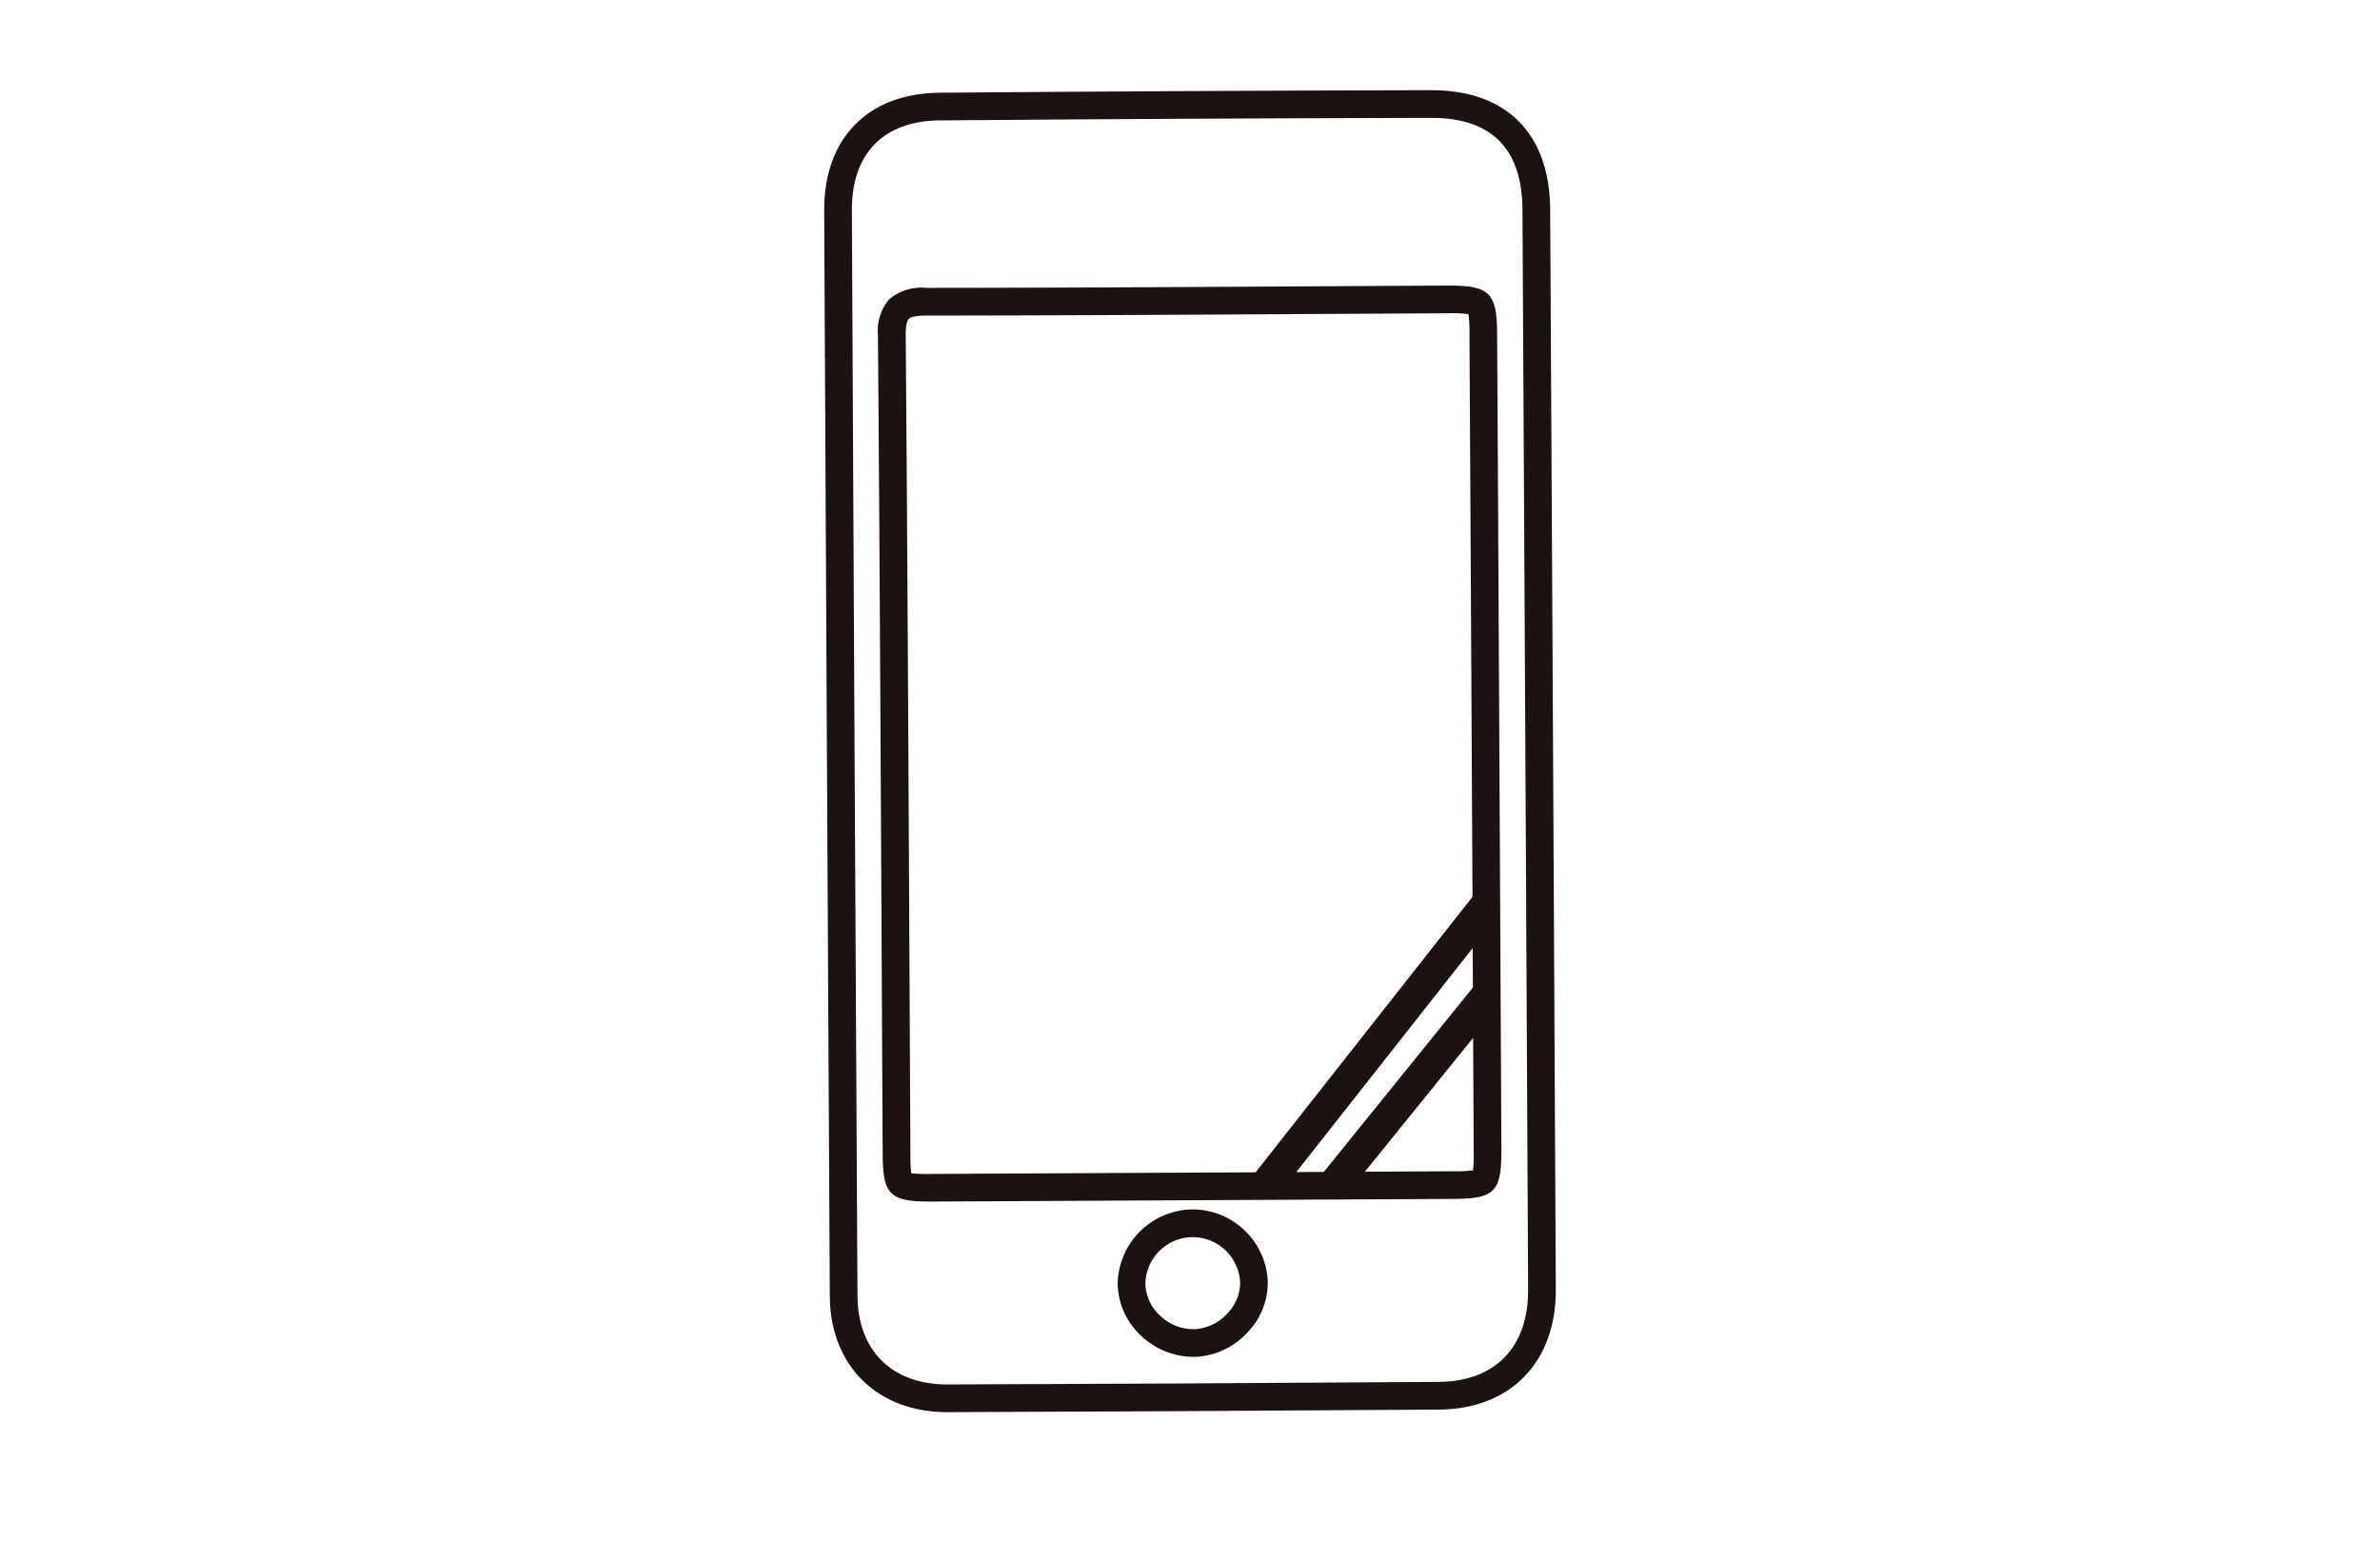 <svg xmlns="http://www.w3.org/2000/svg" width="180" height="118" viewBox="0 0 180 118">
  <g id="グループ_176" data-name="グループ 176" transform="translate(-260 -14062)">
    <g id="グループ_68" data-name="グループ 68" transform="translate(-636.852 13975.912)">
      <path id="パス_88" data-name="パス 88" d="M1014.409,144.608q-.047-8.956-.1-17.912h0c-.019-3.115-.56-3.649-3.747-3.645q-5.284.026-10.567.058c-9.46.054-19.242.11-28.861.115a3.79,3.79,0,0,0-2.807.868,3.728,3.728,0,0,0-.845,2.744c.125,15.475.2,31.21.279,46.427q.037,7.739.078,15.478c.016,3.07.526,3.6,3.608,3.6h.137q19.716-.1,39.433-.2c3.123-.017,3.629-.542,3.616-3.744q-.049-9.908-.1-19.816Zm-42.832,45.643A11.43,11.43,0,0,1,970,190.2a10.891,10.891,0,0,1-.063-1.47q-.04-7.738-.078-15.477c-.075-15.219-.153-30.956-.278-46.433-.007-.874.146-1.16.237-1.252.113-.113.432-.248,1.321-.249,9.625-.005,19.409-.061,28.872-.116q5.282-.03,10.565-.058a9.591,9.591,0,0,1,1.563.066,9.351,9.351,0,0,1,.079,1.5h0q.051,8.955.1,17.911l.126,23.976c0,.231,0,.462,0,.693l-16.4,20.838Q983.808,190.189,971.576,190.251Zm27.545-.141,13.342-16.947q.007,1.492.015,2.985L1001.2,190.1Zm13.364-.128a10.4,10.4,0,0,1-1.476.067l-6.7.034,8.185-10.124q.022,4.225.043,8.45A11,11,0,0,1,1012.485,189.982Z" transform="translate(-4.23 -15.36)" fill="#1a1311"/>
      <path id="パス_89" data-name="パス 89" d="M1009.991,265.558a5.731,5.731,0,0,0-5.542,5.637,5.506,5.506,0,0,0,1.75,3.9,5.789,5.789,0,0,0,3.959,1.615c.075,0,.15,0,.226,0a5.737,5.737,0,0,0,3.952-1.92,5.417,5.417,0,0,0,1.461-3.88A5.707,5.707,0,0,0,1009.991,265.558Zm2.794,7.824a3.633,3.633,0,0,1-2.49,1.235,3.671,3.671,0,0,1-2.651-1.035,3.4,3.4,0,0,1-1.1-2.4h0a3.6,3.6,0,0,1,3.5-3.528h.086a3.606,3.606,0,0,1,3.579,3.373A3.317,3.317,0,0,1,1012.784,273.381Z" transform="translate(-23.067 -87.982)" fill="#1a1311"/>
      <path id="パス_90" data-name="パス 90" d="M1014.353,150.965l-.11-20.942q-.072-14.044-.151-28.09c-.033-5.736-3.3-9.023-8.966-9.023h-.033c-12.786.029-25.3.094-37.191.192-5.4.044-8.743,3.454-8.716,8.9q.2,41.067.424,82.135c.027,5.253,3.589,8.775,8.866,8.775h.034c11.2-.035,23.021-.1,37.19-.195,5.381-.036,8.842-3.59,8.818-9.054h0Q1014.446,167.313,1014.353,150.965Zm-8.667,39.656c-14.166.1-25.982.16-37.183.195h-.029c-4.155,0-6.749-2.562-6.77-6.692q-.228-41.067-.424-82.134c-.021-4.283,2.4-6.759,6.639-6.794,11.888-.1,24.4-.162,37.179-.192h.029c4.532,0,6.843,2.335,6.87,6.941q.083,14.044.151,28.087l.11,20.943q.088,16.347.166,32.694C1012.443,187.995,1009.924,190.593,1005.686,190.621Z" transform="translate(0)" fill="#1a1311"/>
    </g>
    <rect id="長方形_124" data-name="長方形 124" width="180" height="118" transform="translate(260 14062)" fill="none"/>
  </g>
</svg>
